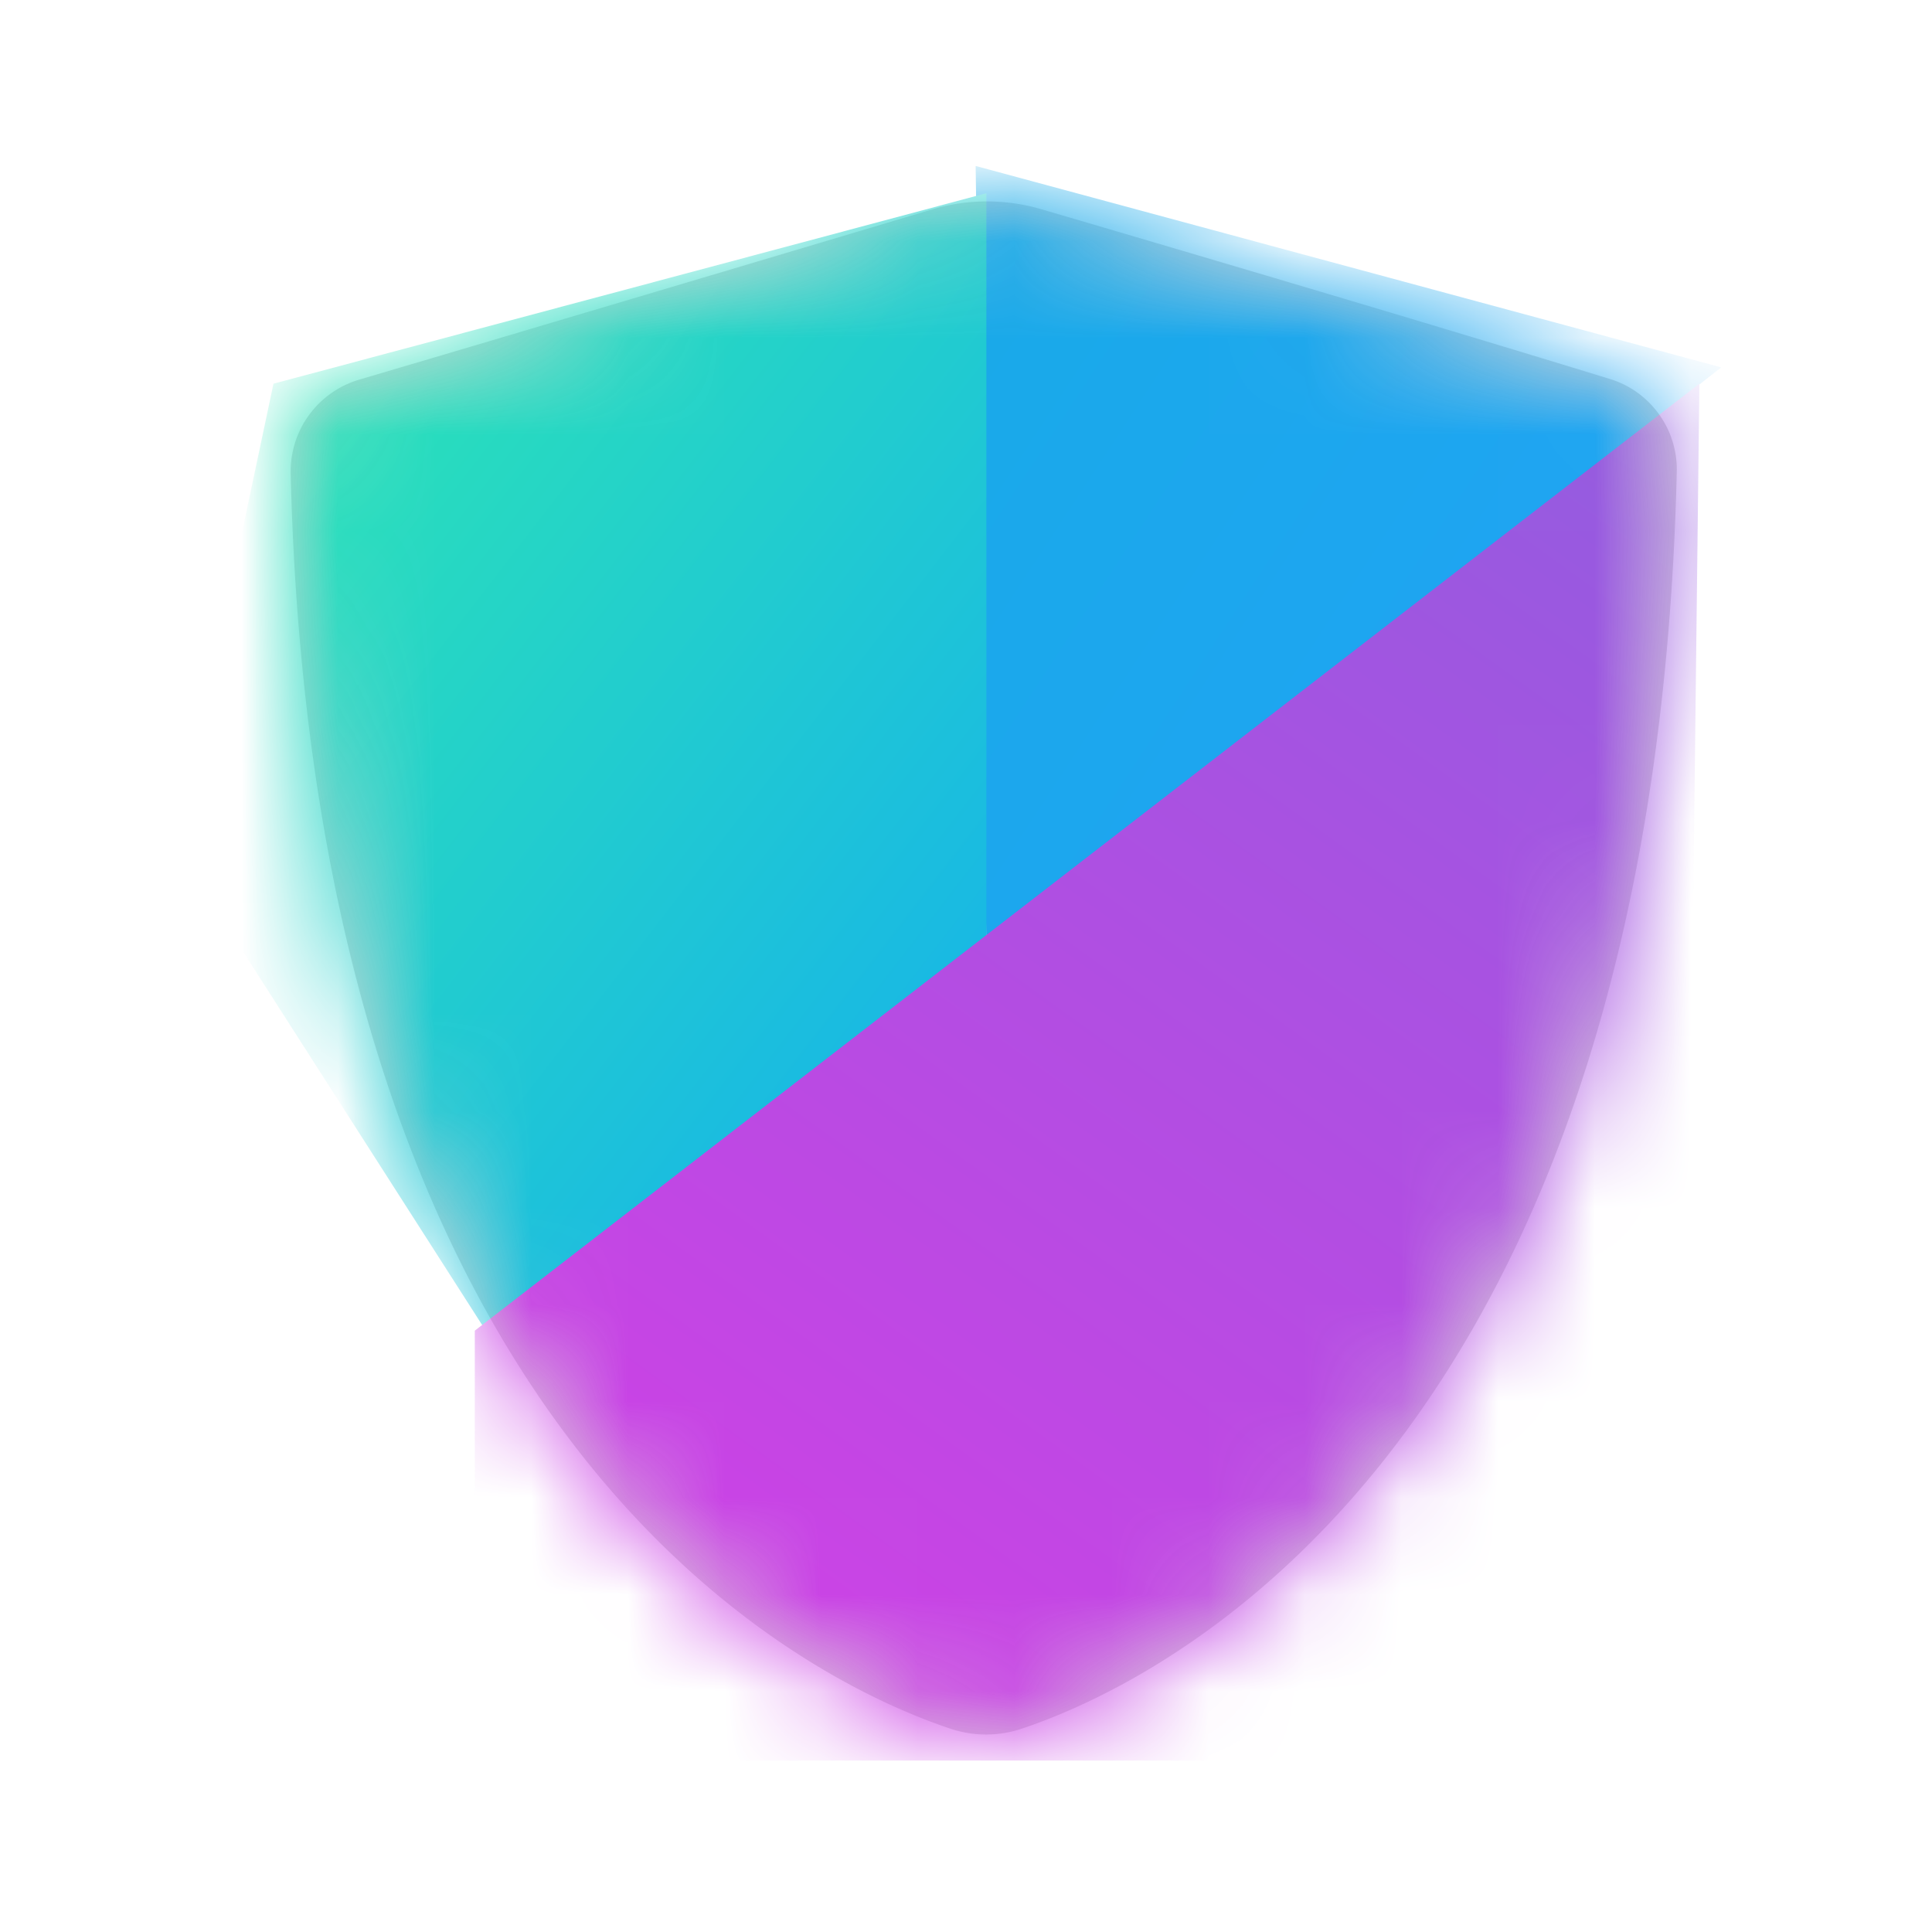 <svg xmlns="http://www.w3.org/2000/svg" width="20" height="20" fill="none"><path fill="#D9D9D9" d="M3.719 3.93c1.909-.563 4.737-1.406 5.93-1.762.368-.11.759-.11 1.128-.003 1.149.337 3.821 1.123 5.888 1.758a.98.98 0 0 1 .693.96c-.24 10.104-5.338 12.528-6.774 13.01a1.16 1.16 0 0 1-.746.002c-1.442-.481-6.584-2.9-6.829-12.998a.99.99 0 0 1 .71-.967"/><mask id="a" width="15" height="16" x="3" y="2" maskUnits="userSpaceOnUse" style="mask-type:alpha"><path fill="#D9D9D9" d="M3.719 3.93c1.909-.563 4.737-1.406 5.93-1.762.368-.11.759-.11 1.128-.003 1.149.337 3.821 1.123 5.888 1.758a.98.98 0 0 1 .693.96c-.24 10.104-5.338 12.528-6.774 13.01a1.16 1.16 0 0 1-.746.002c-1.442-.481-6.584-2.9-6.829-12.998a.99.99 0 0 1 .71-.967"/></mask><g mask="url(#a)"><path fill="url(#b)" d="M10.211 9.775 10.1 1.718l7.718 2.085z"/><path fill="url(#c)" d="M10.211 9.775V2l-7.38 1.972L1.817 8.76l3.211 5.014z"/><path fill="url(#d)" d="M17.592 3.972 4.915 13.775v4.45h12.508z"/></g><defs><linearGradient id="b" x1="10.211" x2="15.62" y1="2" y2="5.549" gradientUnits="userSpaceOnUse"><stop stop-color="#19AAE8"/><stop offset="1" stop-color="#1EA5F1"/></linearGradient><linearGradient id="c" x1="3.056" x2="10.211" y1="4.141" y2="9.662" gradientUnits="userSpaceOnUse"><stop stop-color="#2BE2B8"/><stop offset="1" stop-color="#19B9E3"/></linearGradient><linearGradient id="d" x1="17.31" x2="7.958" y1="4.028" y2="16.986" gradientUnits="userSpaceOnUse"><stop stop-color="#925CDF"/><stop offset="1" stop-color="#CC42E5"/></linearGradient></defs></svg>